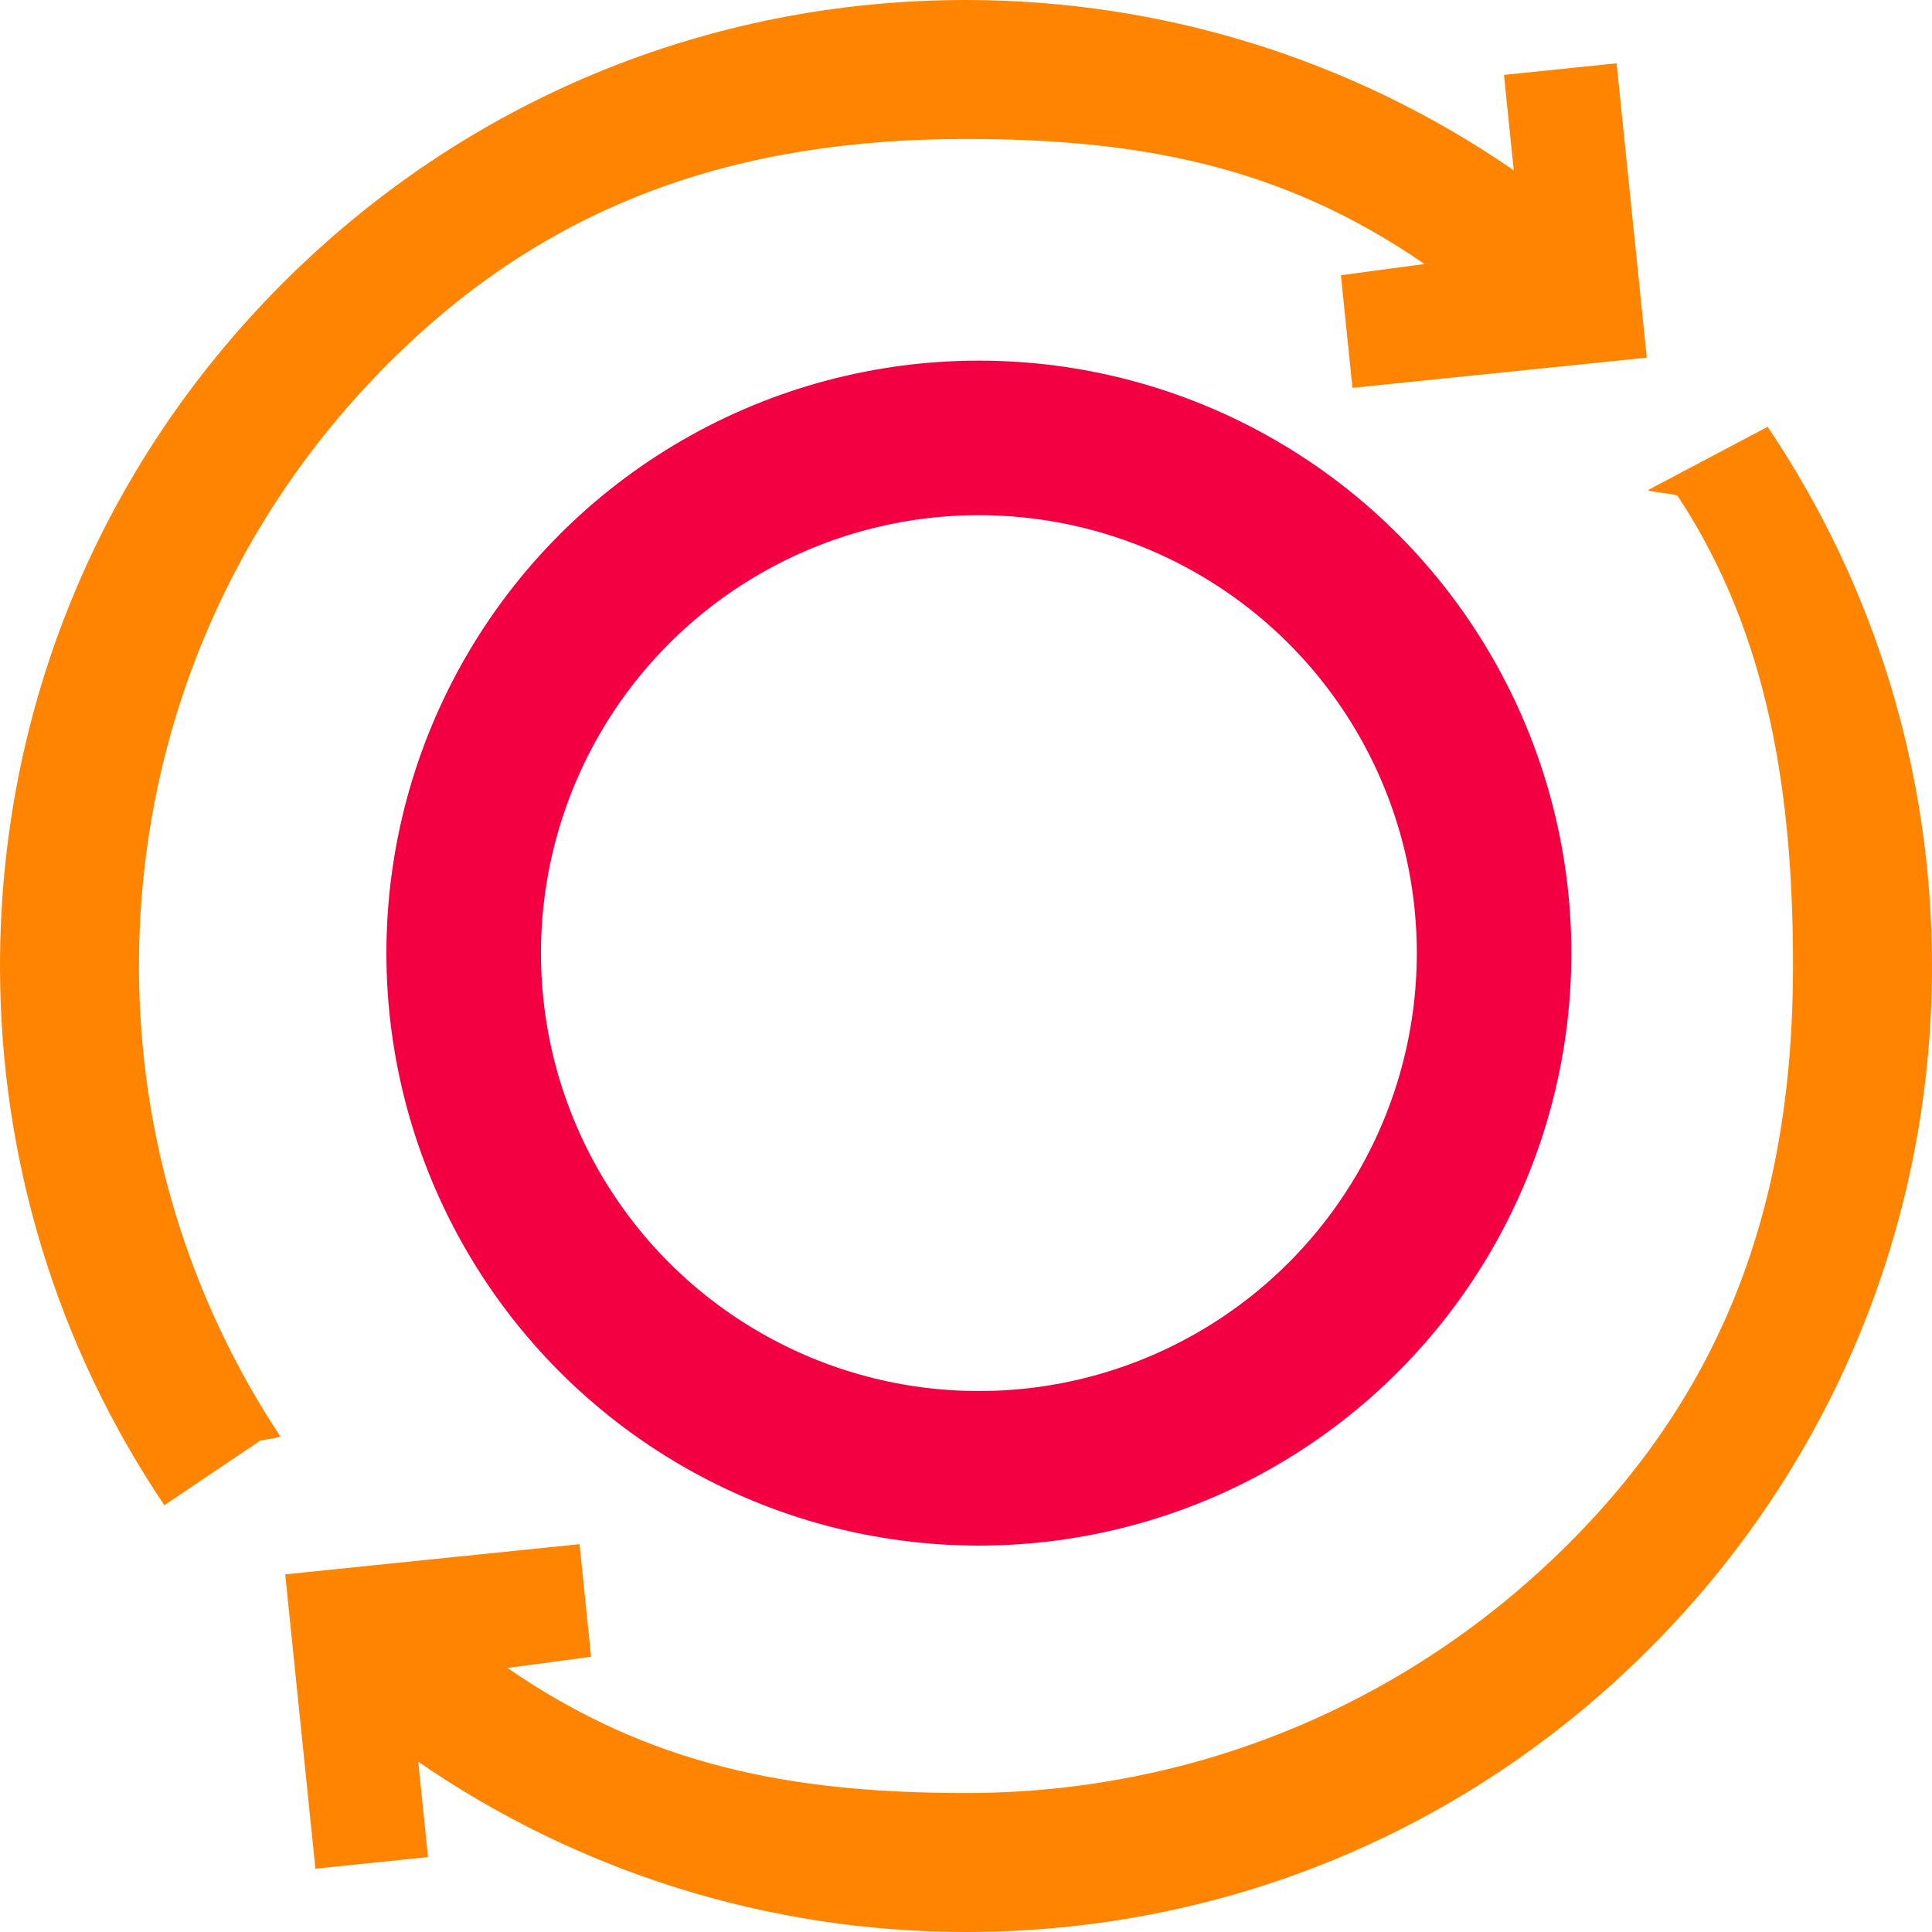 <?xml version="1.0" encoding="UTF-8"?>
<svg width="75px" height="75px" viewBox="0 0 75 75" version="1.1" xmlns="http://www.w3.org/2000/svg" xmlns:xlink="http://www.w3.org/1999/xlink">
    <!-- Generator: Sketch 58 (84663) - https://sketch.com -->
    <title>Group 5</title>
    <desc>Created with Sketch.</desc>
    <g id="Mobile-Apps-Pages" stroke="none" stroke-width="1" fill="none" fill-rule="evenodd">
        <g id="Android-Apps-Development" transform="translate(-847, -2269)">
            <g id="Group-5" transform="translate(847, 2269)">
                <circle id="Oval" stroke="#F30043" stroke-width="6" cx="38" cy="37" r="20"></circle>
                <g id="24-7" fill="#FF8402" fill-rule="nonzero">
                    <path d="M15.091,14.091 C21.344,7.838 28.657,5.395 37.5,5.395 C44.262,5.395 49.8,6.452 55.298,10.249 L52.054,10.684 L52.502,15.056 L63.928,13.884 L62.756,2.458 L58.384,2.907 L58.764,6.611 C52.542,2.323 45.148,0 37.5,0 C27.483,0 18.066,3.901 10.984,10.984 C3.901,18.066 0,27.483 0,37.5 C0,44.999 2.207,52.237 6.381,58.432 L10.026,55.976 C9.975,55.901 10.926,55.825 10.876,55.75 C7.29,50.333 5.395,44.03 5.395,37.5 C5.395,28.657 8.838,20.344 15.091,14.091 Z" id="Path"></path>
                    <path d="M63.974,19.024 C64.025,19.099 65.074,19.175 65.124,19.25 C68.71,24.667 69.605,30.97 69.605,37.5 C69.605,46.343 67.162,53.656 60.909,59.909 C54.656,66.162 46.343,69.605 37.5,69.605 C30.738,69.605 25.2,68.548 19.702,64.751 L22.946,64.316 L22.498,59.944 L11.072,61.116 L12.244,72.542 L16.616,72.093 L16.236,68.389 C22.458,72.677 29.852,75 37.5,75 C47.517,75 56.934,71.099 64.017,64.016 C71.099,56.934 75,47.517 75,37.5 C75,30.001 72.794,22.763 68.619,16.568 L63.974,19.024 Z" id="Path"></path>
                </g>
            </g>
        </g>
    </g>
</svg>